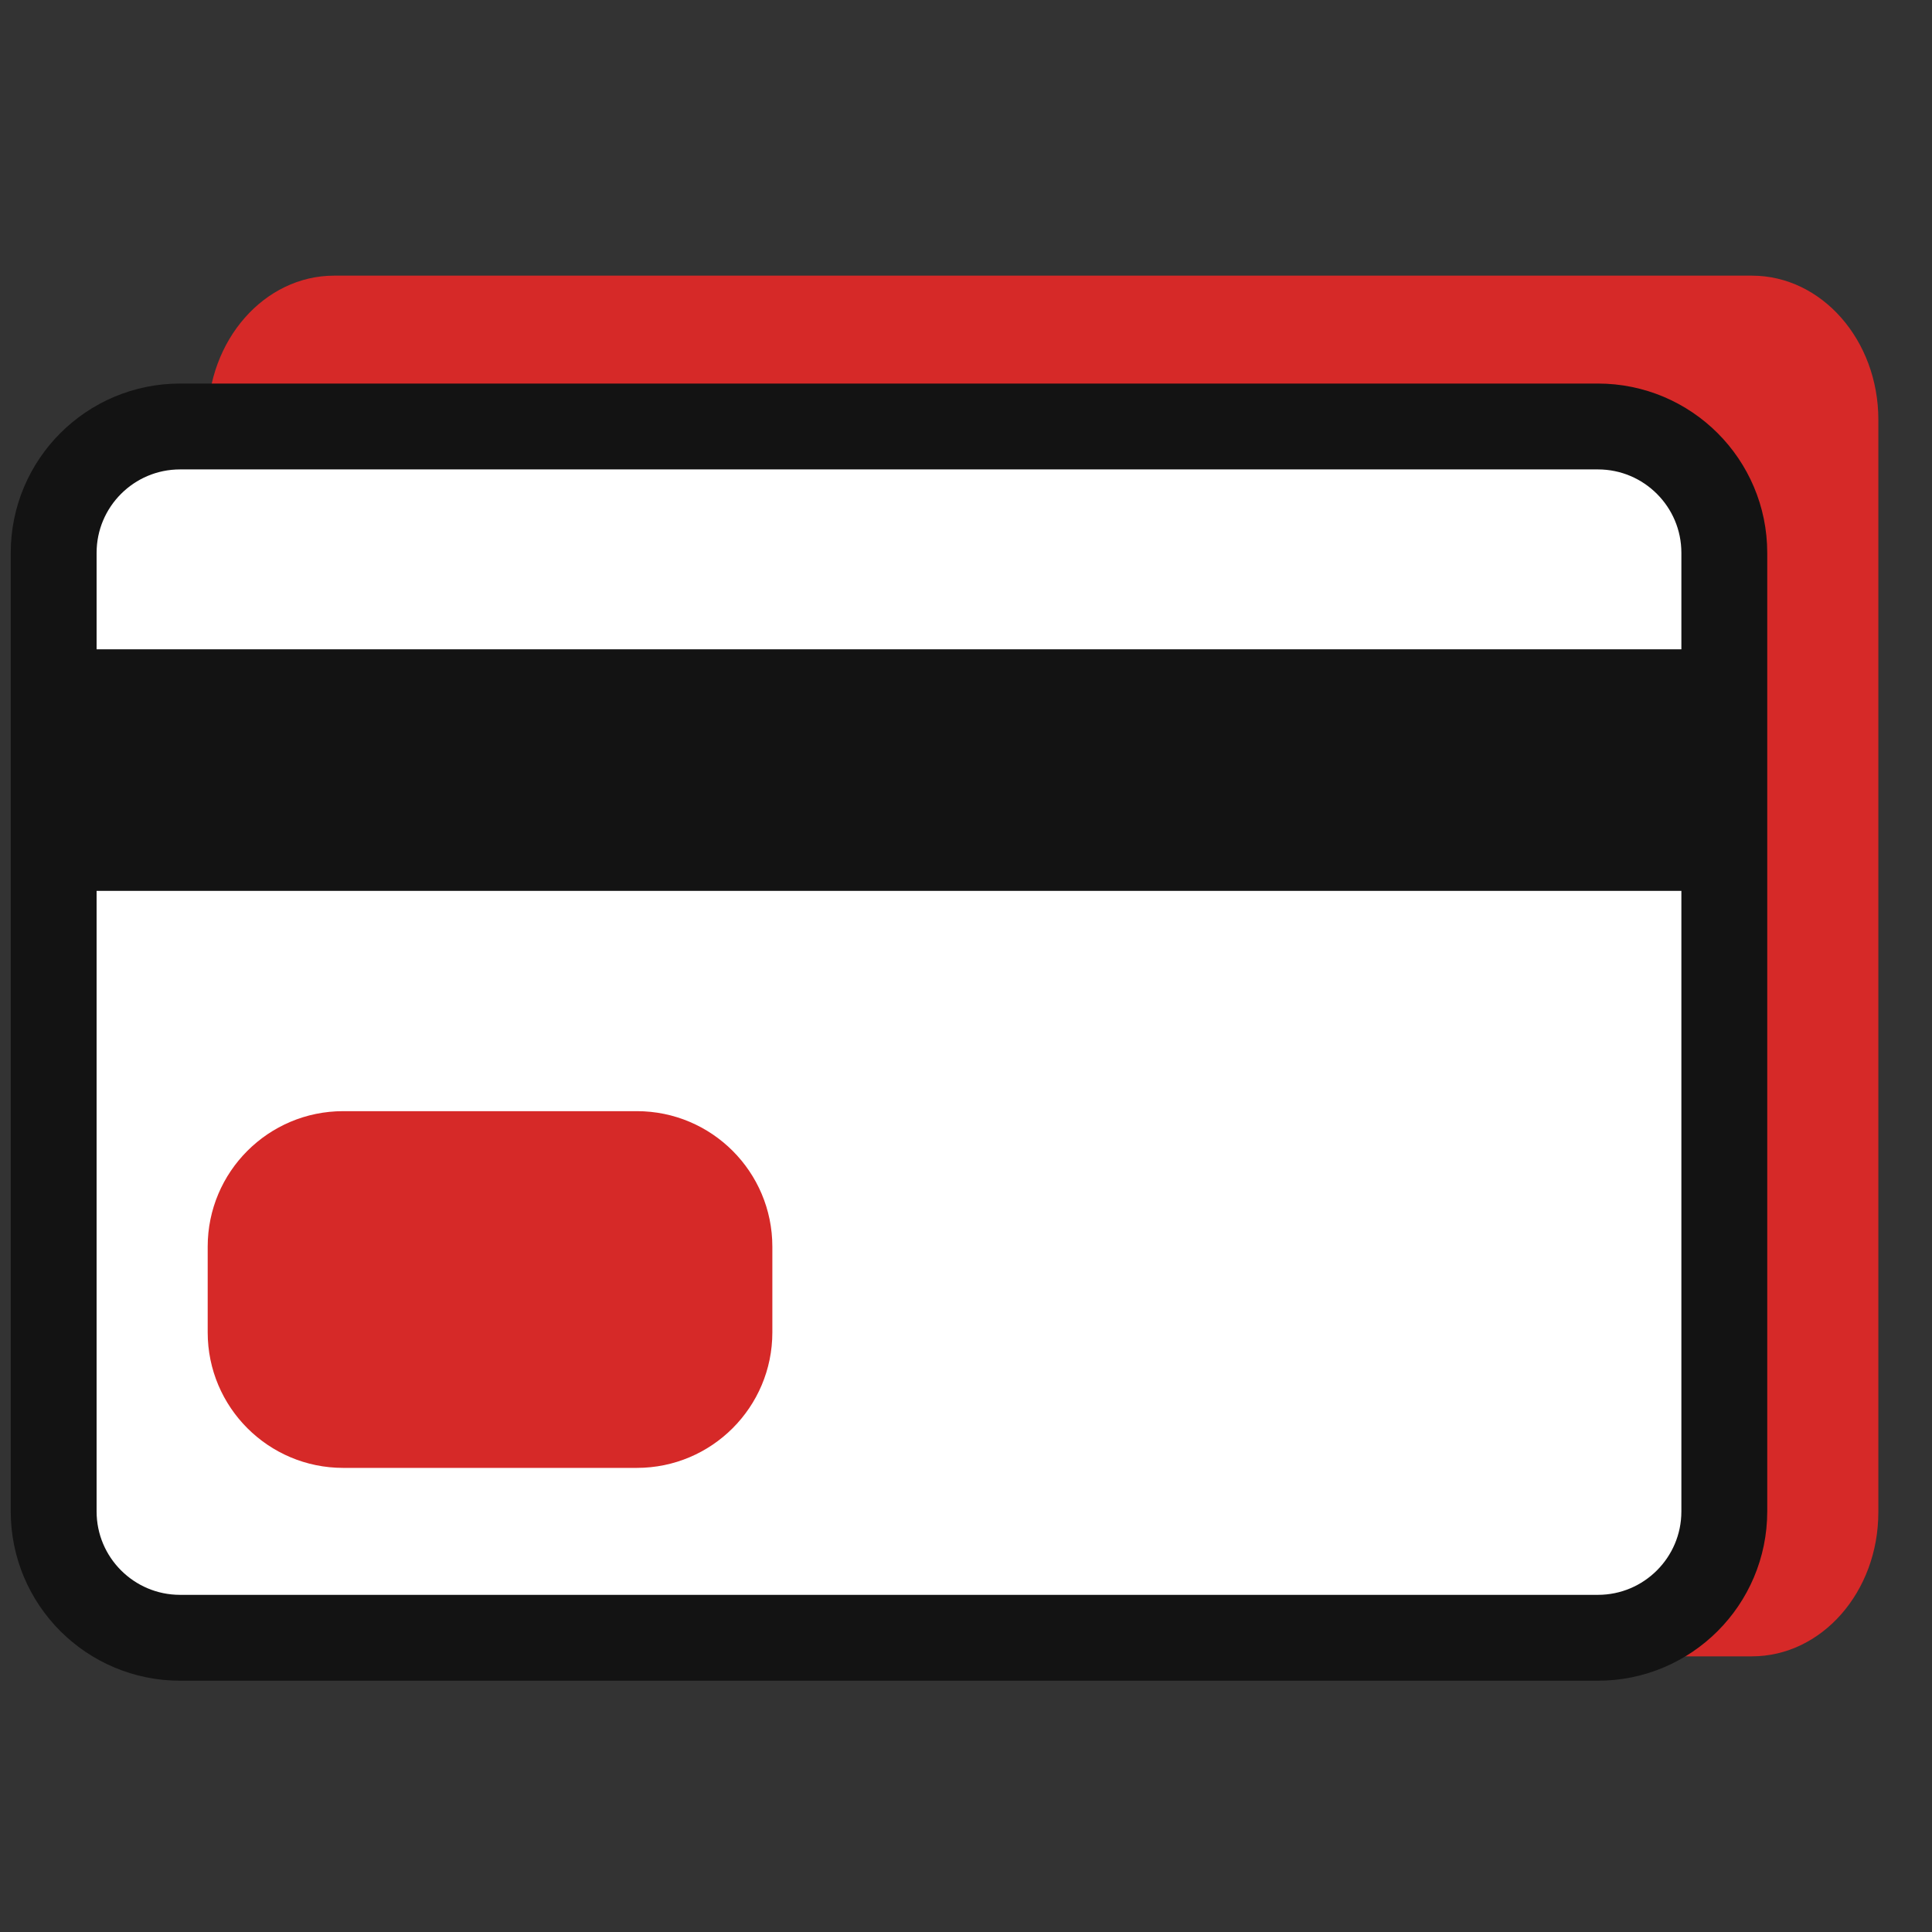 <svg xmlns="http://www.w3.org/2000/svg" xmlns:xlink="http://www.w3.org/1999/xlink" id="Layer_1" x="0px" y="0px" width="90px" height="90px" viewBox="0 0 90 90" xml:space="preserve">
<rect x="0" y="0" width="90" height="90" fill="#333333" stroke="none"/>
<g>
	<path fill="#D62928" d="M87.5,70.448c0,3.707-2.637,6.711-5.891,6.711H15.566c-3.253,0-5.89-3.005-5.89-6.711V19.552   c0-3.707,2.637-6.711,5.89-6.711h66.044c3.253,0,5.891,3.005,5.891,6.711V70.448z"></path>
	<path fill="#FFFFFF" stroke="#131313" stroke-width="4" stroke-miterlimit="10" d="M80.325,70.406c0,3.252-2.637,5.888-5.89,5.888   H8.391c-3.253,0-5.891-2.636-5.891-5.888V25.755c0-3.252,2.637-5.888,5.891-5.888h66.044c3.253,0,5.89,2.636,5.89,5.888V70.406z"></path>
	<rect x="2.5" y="30.247" fill="#131313" width="77.825" height="11.253"></rect>
	<path fill="#D62928" d="M35.979,62.067c0,3.486-2.826,6.313-6.313,6.313H15.988c-3.486,0-6.313-2.826-6.313-6.313v-3.992   c0-3.486,2.826-6.313,6.313-6.313h13.678c3.486,0,6.313,2.826,6.313,6.313V62.067z"></path>
</g>
</svg>